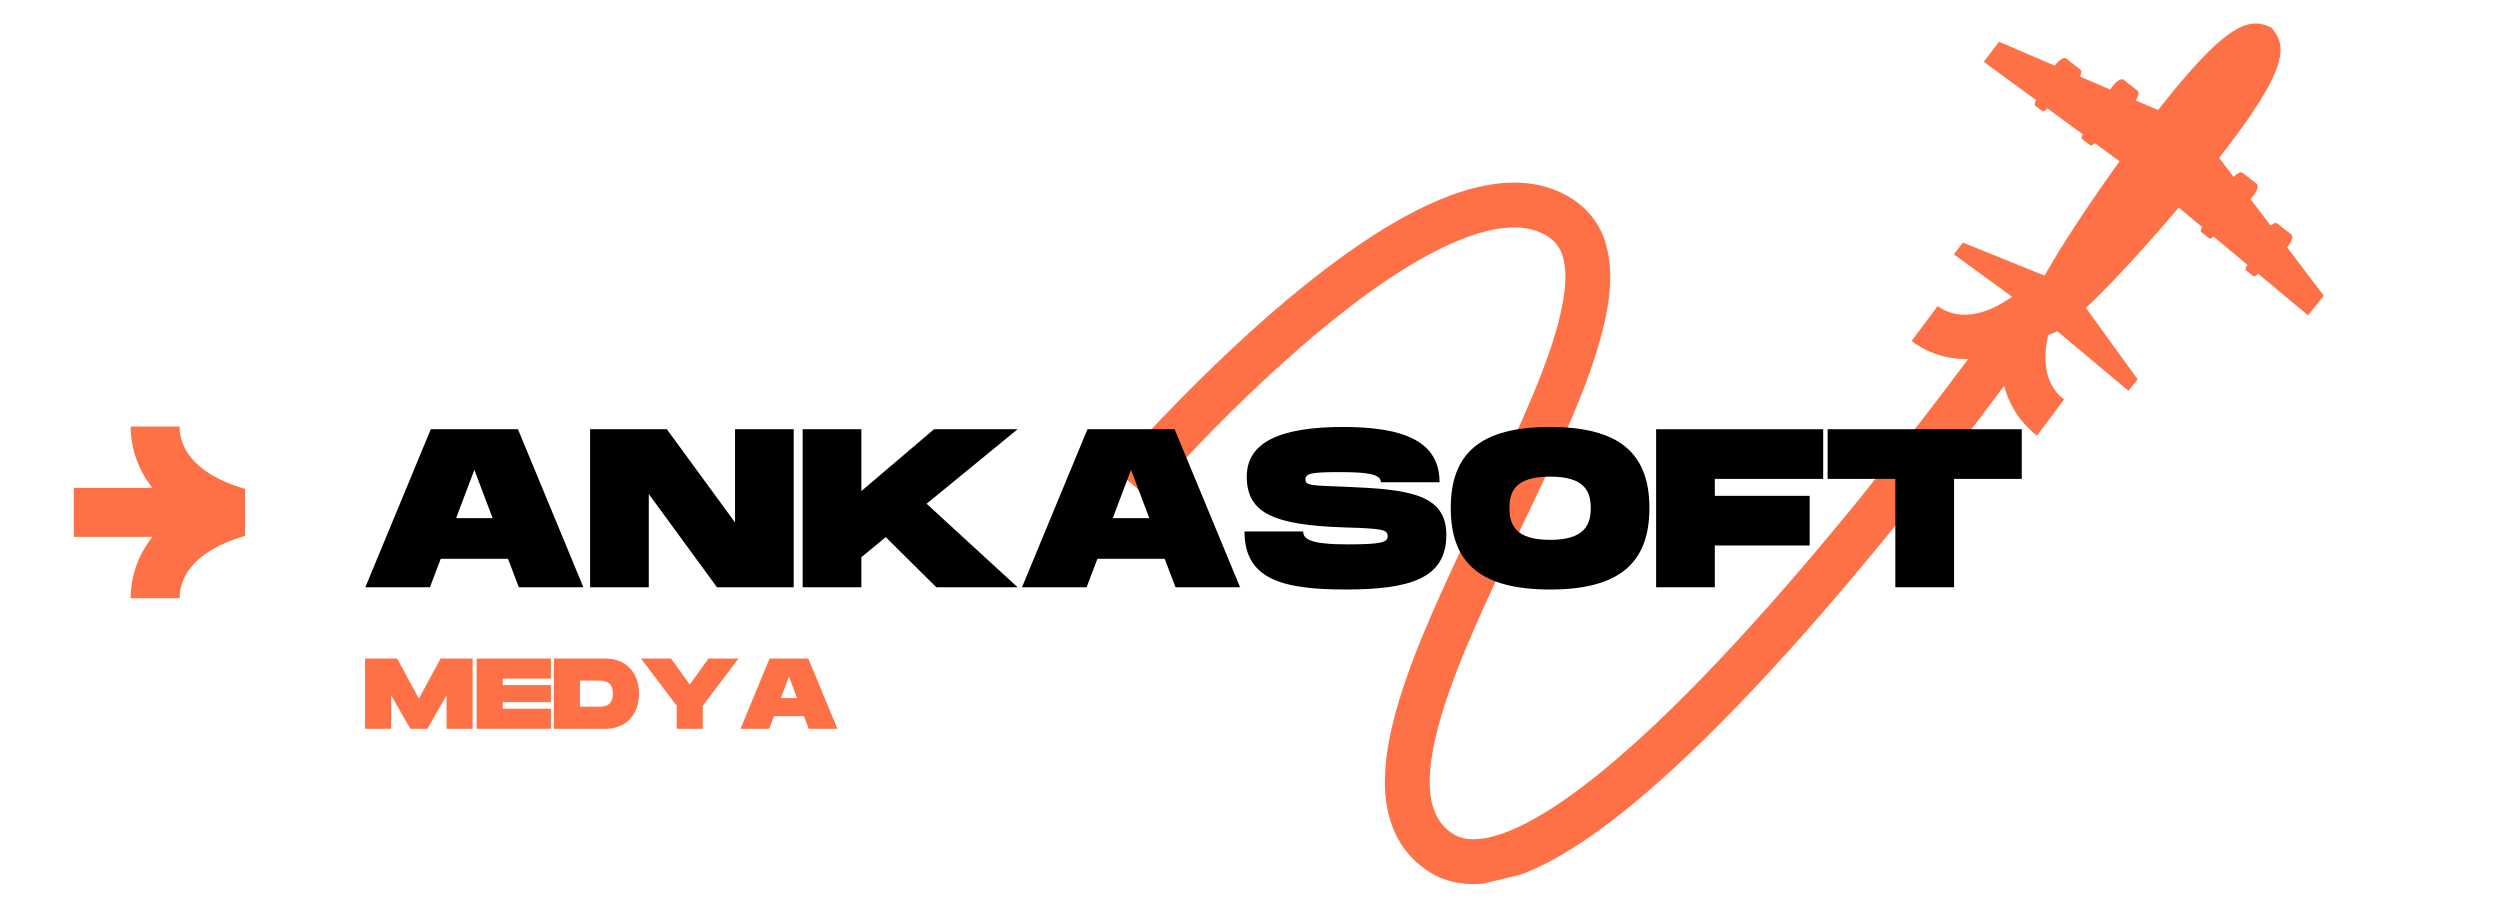 <svg xmlns="http://www.w3.org/2000/svg" xmlns:xlink="http://www.w3.org/1999/xlink" width="300" zoomAndPan="magnify" viewBox="0 0 224.88 82.5" height="110" preserveAspectRatio="xMidYMid meet" version="1.0"><defs><g/><clipPath id="4311837e60"><path d="M 100 16 L 186 16 L 186 80 L 100 80 Z M 100 16 " clip-rule="nonzero"/></clipPath><clipPath id="e49c564382"><path d="M 96.258 25.641 L 178.852 5.621 L 193.25 65.031 L 110.656 85.051 Z M 96.258 25.641 " clip-rule="nonzero"/></clipPath><clipPath id="cead09b841"><path d="M 96.258 25.641 L 178.852 5.621 L 193.25 65.031 L 110.656 85.051 Z M 96.258 25.641 " clip-rule="nonzero"/></clipPath><clipPath id="7d623153dc"><path d="M 6.582 38.391 L 22 38.391 L 22 54 L 6.582 54 Z M 6.582 38.391 " clip-rule="nonzero"/></clipPath><clipPath id="b2b1bb239e"><path d="M 175 2 L 210 2 L 210 36 L 175 36 Z M 175 2 " clip-rule="nonzero"/></clipPath><clipPath id="c5990468aa"><path d="M 165.156 -5.922 L 215.477 -12.082 L 221.633 38.238 L 171.316 44.395 Z M 165.156 -5.922 " clip-rule="nonzero"/></clipPath><clipPath id="fe0405e1c1"><path d="M 165.156 -5.922 L 215.477 -12.082 L 221.633 38.238 L 171.316 44.395 Z M 165.156 -5.922 " clip-rule="nonzero"/></clipPath><clipPath id="c7a2f75e13"><path d="M 200 15 L 204 15 L 204 19 L 200 19 Z M 200 15 " clip-rule="nonzero"/></clipPath><clipPath id="c911d21c10"><path d="M 165.156 -5.922 L 215.477 -12.082 L 221.633 38.238 L 171.316 44.395 Z M 165.156 -5.922 " clip-rule="nonzero"/></clipPath><clipPath id="cc8433fd1e"><path d="M 165.156 -5.922 L 215.477 -12.082 L 221.633 38.238 L 171.316 44.395 Z M 165.156 -5.922 " clip-rule="nonzero"/></clipPath><clipPath id="1f208a6766"><path d="M 203 20 L 207 20 L 207 23 L 203 23 Z M 203 20 " clip-rule="nonzero"/></clipPath><clipPath id="c88389f380"><path d="M 165.156 -5.922 L 215.477 -12.082 L 221.633 38.238 L 171.316 44.395 Z M 165.156 -5.922 " clip-rule="nonzero"/></clipPath><clipPath id="56cc5f8743"><path d="M 165.156 -5.922 L 215.477 -12.082 L 221.633 38.238 L 171.316 44.395 Z M 165.156 -5.922 " clip-rule="nonzero"/></clipPath><clipPath id="5ac688a342"><path d="M 202 23 L 204 23 L 204 25 L 202 25 Z M 202 23 " clip-rule="nonzero"/></clipPath><clipPath id="da30e42d53"><path d="M 165.156 -5.922 L 215.477 -12.082 L 221.633 38.238 L 171.316 44.395 Z M 165.156 -5.922 " clip-rule="nonzero"/></clipPath><clipPath id="aea70bc844"><path d="M 165.156 -5.922 L 215.477 -12.082 L 221.633 38.238 L 171.316 44.395 Z M 165.156 -5.922 " clip-rule="nonzero"/></clipPath><clipPath id="daa34a9a9f"><path d="M 198 19 L 200 19 L 200 22 L 198 22 Z M 198 19 " clip-rule="nonzero"/></clipPath><clipPath id="07c1f84b99"><path d="M 165.156 -5.922 L 215.477 -12.082 L 221.633 38.238 L 171.316 44.395 Z M 165.156 -5.922 " clip-rule="nonzero"/></clipPath><clipPath id="e9fe862699"><path d="M 165.156 -5.922 L 215.477 -12.082 L 221.633 38.238 L 171.316 44.395 Z M 165.156 -5.922 " clip-rule="nonzero"/></clipPath><clipPath id="3c6ee5e6c6"><path d="M 183 8 L 185 8 L 185 11 L 183 11 Z M 183 8 " clip-rule="nonzero"/></clipPath><clipPath id="8aedbaea81"><path d="M 165.156 -5.922 L 215.477 -12.082 L 221.633 38.238 L 171.316 44.395 Z M 165.156 -5.922 " clip-rule="nonzero"/></clipPath><clipPath id="116bf1625b"><path d="M 165.156 -5.922 L 215.477 -12.082 L 221.633 38.238 L 171.316 44.395 Z M 165.156 -5.922 " clip-rule="nonzero"/></clipPath><clipPath id="b1e6b835b9"><path d="M 184 5 L 188 5 L 188 8 L 184 8 Z M 184 5 " clip-rule="nonzero"/></clipPath><clipPath id="e9b1329757"><path d="M 165.156 -5.922 L 215.477 -12.082 L 221.633 38.238 L 171.316 44.395 Z M 165.156 -5.922 " clip-rule="nonzero"/></clipPath><clipPath id="0e676bbe39"><path d="M 165.156 -5.922 L 215.477 -12.082 L 221.633 38.238 L 171.316 44.395 Z M 165.156 -5.922 " clip-rule="nonzero"/></clipPath><clipPath id="b34e2c27d6"><path d="M 187 11 L 189 11 L 189 14 L 187 14 Z M 187 11 " clip-rule="nonzero"/></clipPath><clipPath id="ba11411eb5"><path d="M 165.156 -5.922 L 215.477 -12.082 L 221.633 38.238 L 171.316 44.395 Z M 165.156 -5.922 " clip-rule="nonzero"/></clipPath><clipPath id="2e677f549b"><path d="M 165.156 -5.922 L 215.477 -12.082 L 221.633 38.238 L 171.316 44.395 Z M 165.156 -5.922 " clip-rule="nonzero"/></clipPath><clipPath id="1a4dc17575"><path d="M 189 7 L 193 7 L 193 10 L 189 10 Z M 189 7 " clip-rule="nonzero"/></clipPath><clipPath id="3bb4960cab"><path d="M 165.156 -5.922 L 215.477 -12.082 L 221.633 38.238 L 171.316 44.395 Z M 165.156 -5.922 " clip-rule="nonzero"/></clipPath><clipPath id="5b7edac5c6"><path d="M 165.156 -5.922 L 215.477 -12.082 L 221.633 38.238 L 171.316 44.395 Z M 165.156 -5.922 " clip-rule="nonzero"/></clipPath></defs><g clip-path="url(#4311837e60)"><g clip-path="url(#e49c564382)"><g clip-path="url(#cead09b841)"><path fill="#fe7146" d="M 184.211 33.676 C 184.523 34.852 185.172 35.551 185.707 35.945 C 184.902 37.039 184.09 38.125 183.273 39.207 C 182.387 38.539 180.945 37.121 180.312 34.734 C 178.816 36.734 177.305 38.727 175.77 40.699 C 174.02 42.957 172.246 45.191 170.445 47.41 C 168.641 49.629 166.812 51.824 164.949 53.996 C 163.086 56.168 161.188 58.312 159.242 60.422 C 157.297 62.527 155.305 64.602 153.246 66.617 C 151.184 68.633 149.051 70.598 146.793 72.449 C 144.531 74.297 142.16 76.059 139.461 77.508 C 138.105 78.223 136.66 78.863 135.031 79.262 C 134.215 79.453 133.344 79.578 132.426 79.566 C 131.965 79.562 131.492 79.512 131.02 79.426 C 130.543 79.332 130.066 79.195 129.605 79.008 C 129.148 78.812 128.707 78.574 128.297 78.293 C 127.926 78.008 127.551 77.746 127.219 77.402 C 126.871 77.082 126.578 76.707 126.285 76.332 C 126.156 76.137 126.027 75.938 125.902 75.738 C 125.836 75.641 125.781 75.539 125.727 75.434 L 125.57 75.121 C 125.168 74.285 124.895 73.406 124.762 72.559 L 124.703 72.234 L 124.668 71.918 C 124.648 71.711 124.621 71.496 124.605 71.289 C 124.594 70.875 124.562 70.453 124.586 70.055 C 124.621 68.43 124.871 66.895 125.215 65.418 C 125.562 63.945 126 62.523 126.48 61.133 C 127.445 58.352 128.586 55.691 129.77 53.074 C 130.953 50.457 132.191 47.883 133.418 45.324 C 134.645 42.766 135.859 40.215 136.992 37.656 C 138.117 35.098 139.176 32.523 139.938 29.945 C 140.316 28.66 140.613 27.371 140.758 26.133 L 140.793 25.676 L 140.812 25.449 L 140.816 25.227 C 140.82 25.078 140.828 24.93 140.828 24.785 L 140.809 24.359 C 140.766 23.801 140.676 23.285 140.516 22.844 C 140.348 22.414 140.125 22.062 139.836 21.762 C 139.762 21.688 139.695 21.605 139.602 21.547 L 139.473 21.445 C 139.43 21.41 139.395 21.375 139.336 21.344 C 139.23 21.277 139.125 21.211 139.02 21.141 L 138.684 20.973 C 138.23 20.762 137.738 20.617 137.215 20.539 C 136.688 20.453 136.121 20.457 135.543 20.496 C 134.379 20.586 133.156 20.914 131.945 21.352 C 130.734 21.801 129.531 22.371 128.348 23.016 C 125.988 24.309 123.711 25.871 121.512 27.551 C 119.312 29.23 117.184 31.035 115.113 32.914 C 113.039 34.793 111.023 36.742 109.059 38.742 C 108.074 39.742 107.105 40.758 106.148 41.781 C 105.668 42.293 105.195 42.809 104.727 43.328 C 104.258 43.844 103.781 44.375 103.344 44.883 L 100.285 42.25 C 100.773 41.684 101.246 41.156 101.734 40.617 C 102.219 40.086 102.703 39.555 103.195 39.031 C 104.176 37.977 105.172 36.938 106.18 35.914 C 108.195 33.863 110.266 31.863 112.402 29.922 C 114.539 27.984 116.75 26.113 119.062 24.344 C 121.379 22.578 123.793 20.906 126.418 19.469 C 127.73 18.758 129.102 18.102 130.551 17.562 C 132.008 17.039 133.551 16.605 135.223 16.473 C 136.059 16.414 136.922 16.41 137.805 16.543 C 138.68 16.676 139.566 16.93 140.398 17.32 C 140.605 17.422 140.812 17.523 141.016 17.633 L 141.598 18 C 141.695 18.055 141.793 18.137 141.891 18.211 L 142.18 18.441 C 142.379 18.586 142.551 18.77 142.727 18.945 C 143.43 19.66 143.965 20.543 144.301 21.441 C 144.625 22.34 144.773 23.234 144.836 24.094 L 144.863 24.73 C 144.863 24.941 144.855 25.148 144.852 25.355 L 144.844 25.664 L 144.82 25.969 L 144.77 26.57 C 144.586 28.156 144.23 29.645 143.809 31.086 C 142.957 33.957 141.844 36.645 140.684 39.285 C 139.52 41.922 138.285 44.504 137.059 47.066 C 135.832 49.633 134.605 52.18 133.445 54.738 C 132.289 57.293 131.191 59.863 130.293 62.453 C 129.844 63.746 129.449 65.043 129.148 66.336 C 128.844 67.625 128.645 68.91 128.621 70.129 C 128.602 70.438 128.629 70.727 128.633 71.023 C 128.645 71.168 128.664 71.309 128.676 71.449 L 128.699 71.664 L 128.738 71.867 C 128.82 72.418 128.988 72.91 129.199 73.352 L 129.281 73.516 C 129.305 73.57 129.332 73.625 129.367 73.672 C 129.434 73.773 129.5 73.871 129.559 73.973 C 129.715 74.152 129.848 74.348 130.031 74.504 C 130.188 74.684 130.406 74.816 130.59 74.973 C 130.766 75.094 130.953 75.191 131.148 75.277 C 131.344 75.355 131.555 75.418 131.773 75.461 C 132 75.5 132.234 75.527 132.484 75.531 C 132.988 75.539 133.535 75.465 134.098 75.332 C 135.234 75.059 136.414 74.559 137.566 73.945 C 139.879 72.707 142.102 71.074 144.234 69.328 C 146.367 67.578 148.422 65.688 150.422 63.734 C 152.422 61.777 154.367 59.75 156.277 57.684 C 158.184 55.617 160.051 53.508 161.887 51.367 C 163.723 49.227 165.531 47.059 167.312 44.867 C 169.094 42.672 170.848 40.457 172.582 38.227 C 174.098 36.27 175.598 34.301 177.078 32.316 C 174.621 32.375 172.867 31.359 171.98 30.691 C 172.77 29.648 173.551 28.598 174.328 27.547 C 174.863 27.941 175.723 28.363 176.926 28.324 C 178.125 28.285 179.688 27.773 181.57 26.309 L 184.738 28.539 C 183.93 30.859 183.902 32.496 184.211 33.676 Z M 184.211 33.676 " fill-opacity="1" fill-rule="nonzero"/></g></g></g><g clip-path="url(#7d623153dc)"><path fill="#fe7146" d="M 21.996 44 L 21.996 48.23 C 16.871 49.727 16.105 52.387 16.105 53.836 L 11.699 53.836 C 11.699 52.625 11.977 50.434 13.66 48.316 L 6.59 48.316 L 6.59 43.91 L 13.66 43.91 C 11.977 41.797 11.699 39.602 11.699 38.391 L 16.105 38.391 C 16.105 39.844 16.871 42.5 21.996 44 Z M 21.996 44 " fill-opacity="1" fill-rule="nonzero"/></g><g clip-path="url(#b2b1bb239e)"><g clip-path="url(#c5990468aa)"><g clip-path="url(#fe0405e1c1)"><path fill="#fe7146" d="M 204.391 2.496 C 204.391 2.496 204.391 2.492 204.391 2.492 C 203.062 1.891 201.664 1.516 198.059 5.309 C 196.918 6.508 195.574 8.109 194.164 9.906 C 194.164 9.906 187.191 6.91 187.191 6.91 C 187.191 6.91 179.852 3.758 179.852 3.758 C 179.395 4.359 178.938 4.961 178.48 5.562 C 182.555 8.547 186.629 11.531 190.699 14.516 C 190.699 14.516 190.703 14.516 190.703 14.516 C 188.262 17.898 185.961 21.355 184.5 23.852 C 184.301 24.188 184.121 24.504 183.953 24.805 C 183.953 24.805 180.605 23.453 180.605 23.453 C 180.605 23.453 176.594 21.832 176.594 21.832 C 176.324 22.184 176.059 22.539 175.789 22.891 C 178.039 24.527 180.289 26.168 182.535 27.805 C 182.309 28.973 182.367 29.359 182.777 30.117 C 183.648 30.355 183.93 30.348 185.102 29.809 C 187.234 31.598 189.363 33.387 191.496 35.172 C 191.773 34.828 192.051 34.48 192.328 34.137 C 192.328 34.137 189.789 30.633 189.789 30.633 C 189.789 30.633 187.672 27.711 187.672 27.711 C 187.672 27.711 187.668 27.711 187.668 27.711 C 187.922 27.477 188.184 27.223 188.465 26.953 C 190.531 24.93 193.336 21.863 196.027 18.68 C 199.906 21.914 203.785 25.148 207.664 28.379 C 208.141 27.793 208.613 27.203 209.086 26.617 C 209.086 26.617 204.254 20.25 204.254 20.25 C 204.254 20.25 199.668 14.211 199.668 14.211 C 201.07 12.406 202.301 10.715 203.191 9.32 C 206 4.906 205.301 3.641 204.395 2.5 C 204.395 2.496 204.395 2.496 204.391 2.496 " fill-opacity="1" fill-rule="nonzero"/></g></g></g><g clip-path="url(#c7a2f75e13)"><g clip-path="url(#c911d21c10)"><g clip-path="url(#cc8433fd1e)"><path fill="#fe7146" d="M 202.762 17.582 C 203.098 17.152 203.23 16.691 203.051 16.555 C 203.051 16.555 201.77 15.551 201.77 15.551 C 201.594 15.414 201.176 15.648 200.84 16.082 C 200.84 16.082 200.754 16.191 200.754 16.191 C 200.418 16.621 200.285 17.082 200.465 17.223 C 200.465 17.223 201.746 18.223 201.746 18.223 C 201.922 18.363 202.34 18.125 202.676 17.691 C 202.676 17.691 202.762 17.582 202.762 17.582 " fill-opacity="1" fill-rule="nonzero"/></g></g></g><g clip-path="url(#1f208a6766)"><g clip-path="url(#c88389f380)"><g clip-path="url(#56cc5f8743)"><path fill="#fe7146" d="M 205.879 22.145 C 206.215 21.715 206.344 21.254 206.168 21.113 C 206.168 21.113 204.887 20.109 204.887 20.109 C 204.711 19.973 204.293 20.211 203.957 20.641 C 203.957 20.641 203.871 20.754 203.871 20.754 C 203.535 21.184 203.402 21.645 203.578 21.781 C 203.578 21.781 204.863 22.785 204.863 22.785 C 205.039 22.922 205.453 22.684 205.793 22.254 C 205.793 22.254 205.879 22.145 205.879 22.145 " fill-opacity="1" fill-rule="nonzero"/></g></g></g><g clip-path="url(#5ac688a342)"><g clip-path="url(#da30e42d53)"><g clip-path="url(#aea70bc844)"><path fill="#fe7146" d="M 203.211 24.582 C 203.043 24.801 202.828 24.922 202.738 24.852 C 202.738 24.852 202.086 24.34 202.086 24.34 C 201.996 24.27 202.062 24.035 202.234 23.816 C 202.234 23.816 202.277 23.762 202.277 23.762 C 202.449 23.539 202.66 23.418 202.75 23.488 C 202.75 23.488 203.406 24 203.406 24 C 203.496 24.07 203.43 24.305 203.258 24.523 C 203.258 24.523 203.211 24.582 203.211 24.582 " fill-opacity="1" fill-rule="nonzero"/></g></g></g><g clip-path="url(#daa34a9a9f)"><g clip-path="url(#07c1f84b99)"><g clip-path="url(#e9fe862699)"><path fill="#fe7146" d="M 199.285 21.156 C 199.098 21.395 198.863 21.527 198.766 21.449 C 198.766 21.449 198.051 20.891 198.051 20.891 C 197.953 20.816 198.023 20.559 198.211 20.316 C 198.211 20.316 198.262 20.254 198.262 20.254 C 198.449 20.016 198.68 19.883 198.777 19.961 C 198.777 19.961 199.496 20.52 199.496 20.52 C 199.594 20.598 199.52 20.852 199.332 21.094 C 199.332 21.094 199.285 21.156 199.285 21.156 " fill-opacity="1" fill-rule="nonzero"/></g></g></g><g clip-path="url(#3c6ee5e6c6)"><g clip-path="url(#8aedbaea81)"><g clip-path="url(#116bf1625b)"><path fill="#fe7146" d="M 183.242 8.965 C 183.07 9.188 183.004 9.422 183.094 9.492 C 183.094 9.492 183.746 10.004 183.746 10.004 C 183.836 10.07 184.051 9.949 184.223 9.73 C 184.223 9.73 184.266 9.676 184.266 9.676 C 184.438 9.457 184.504 9.223 184.414 9.152 C 184.414 9.152 183.758 8.641 183.758 8.641 C 183.668 8.57 183.457 8.691 183.285 8.91 C 183.285 8.91 183.242 8.965 183.242 8.965 " fill-opacity="1" fill-rule="nonzero"/></g></g></g><g clip-path="url(#b1e6b835b9)"><g clip-path="url(#e9b1329757)"><g clip-path="url(#0e676bbe39)"><path fill="#fe7146" d="M 184.965 5.793 C 185.301 5.359 185.719 5.125 185.895 5.262 C 185.895 5.262 187.176 6.266 187.176 6.266 C 187.352 6.402 187.223 6.863 186.887 7.293 C 186.887 7.293 186.801 7.406 186.801 7.406 C 186.461 7.836 186.047 8.074 185.871 7.934 C 185.871 7.934 184.586 6.934 184.586 6.934 C 184.41 6.793 184.543 6.332 184.879 5.902 C 184.879 5.902 184.965 5.793 184.965 5.793 " fill-opacity="1" fill-rule="nonzero"/></g></g></g><g clip-path="url(#b34e2c27d6)"><g clip-path="url(#ba11411eb5)"><g clip-path="url(#2e677f549b)"><path fill="#fe7146" d="M 187.492 11.934 C 187.305 12.176 187.23 12.434 187.328 12.508 C 187.328 12.508 188.047 13.07 188.047 13.07 C 188.145 13.145 188.375 13.012 188.562 12.773 C 188.562 12.773 188.609 12.711 188.609 12.711 C 188.801 12.469 188.871 12.215 188.773 12.137 C 188.773 12.137 188.059 11.578 188.059 11.578 C 187.961 11.5 187.727 11.633 187.539 11.875 C 187.539 11.875 187.492 11.934 187.492 11.934 " fill-opacity="1" fill-rule="nonzero"/></g></g></g><g clip-path="url(#1a4dc17575)"><g clip-path="url(#3bb4960cab)"><g clip-path="url(#5b7edac5c6)"><path fill="#fe7146" d="M 190.121 7.699 C 190.457 7.266 190.871 7.031 191.047 7.168 C 191.047 7.168 192.332 8.172 192.332 8.172 C 192.508 8.309 192.379 8.77 192.039 9.199 C 192.039 9.199 191.953 9.312 191.953 9.312 C 191.617 9.742 191.203 9.98 191.027 9.84 C 191.027 9.84 189.742 8.84 189.742 8.84 C 189.566 8.699 189.695 8.238 190.035 7.809 C 190.035 7.809 190.121 7.699 190.121 7.699 " fill-opacity="1" fill-rule="nonzero"/></g></g></g><g fill="#000000" fill-opacity="1"><g transform="translate(32.617, 52.853)"><g><path d="M 0.203 0 L 6.016 0 L 6.988 -2.559 L 13.043 -2.559 L 14.02 0 L 19.828 0 L 13.938 -14.223 L 6.094 -14.223 Z M 8.371 -6.219 L 10.016 -10.566 L 11.66 -6.219 Z M 8.371 -6.219 "/></g></g></g><g fill="#000000" fill-opacity="1"><g transform="translate(52.643, 52.853)"><g><path d="M 0.406 0 L 5.688 0 L 5.688 -8.391 L 11.824 0 L 18.73 0 L 18.73 -14.223 L 13.449 -14.223 L 13.449 -5.832 L 7.312 -14.223 L 0.406 -14.223 Z M 0.406 0 "/></g></g></g><g fill="#000000" fill-opacity="1"><g transform="translate(71.774, 52.853)"><g><path d="M 0.406 0 L 5.688 0 L 5.688 -2.703 L 7.883 -4.512 L 12.434 0 L 19.75 0 L 11.559 -7.516 L 19.75 -14.223 L 12.23 -14.223 L 5.688 -8.656 L 5.688 -14.223 L 0.406 -14.223 Z M 0.406 0 "/></g></g></g><g fill="#000000" fill-opacity="1"><g transform="translate(91.718, 52.853)"><g><path d="M 0.203 0 L 6.016 0 L 6.988 -2.559 L 13.043 -2.559 L 14.02 0 L 19.828 0 L 13.938 -14.223 L 6.094 -14.223 Z M 8.371 -6.219 L 10.016 -10.566 L 11.66 -6.219 Z M 8.371 -6.219 "/></g></g></g><g fill="#000000" fill-opacity="1"><g transform="translate(111.743, 52.853)"><g><path d="M 9.285 0.203 C 15.117 0.203 18.367 -0.793 18.367 -4.715 C 18.367 -8.43 14.891 -8.816 9.285 -9.043 C 6.195 -9.164 5.688 -9.145 5.688 -9.691 C 5.688 -10.238 6.195 -10.363 8.676 -10.363 C 11.254 -10.363 12.473 -10.199 12.473 -9.449 L 17.758 -9.449 C 17.758 -13.086 14.629 -14.426 9.082 -14.426 C 3.473 -14.426 0.406 -13.086 0.406 -9.957 C 0.406 -6.645 2.863 -5.586 9.285 -5.383 C 12.617 -5.281 13.086 -5.199 13.086 -4.59 C 13.086 -4.062 12.617 -3.859 9.488 -3.859 C 6.137 -3.859 5.484 -4.328 5.484 -5.02 L 0.203 -5.02 C 0.203 -0.793 3.453 0.203 9.285 0.203 Z M 9.285 0.203 "/></g></g></g><g fill="#000000" fill-opacity="1"><g transform="translate(130.306, 52.853)"><g><path d="M 9.145 0.203 C 15.379 0.203 18.082 -2.195 18.082 -7.133 C 18.082 -12.047 15.379 -14.426 9.145 -14.426 C 2.887 -14.426 0.203 -12.066 0.203 -7.133 C 0.203 -2.176 2.887 0.203 9.145 0.203 Z M 9.145 -4.266 C 6.035 -4.266 5.484 -5.609 5.484 -7.133 C 5.484 -8.633 6.016 -9.957 9.145 -9.957 C 12.27 -9.957 12.801 -8.613 12.801 -7.133 C 12.801 -5.629 12.25 -4.266 9.145 -4.266 Z M 9.145 -4.266 "/></g></g></g><g fill="#000000" fill-opacity="1"><g transform="translate(148.585, 52.853)"><g><path d="M 0.406 0 L 5.688 0 L 5.688 -3.758 L 14.223 -3.758 L 14.223 -8.227 L 5.688 -8.227 L 5.688 -9.754 L 15.441 -9.754 L 15.441 -14.223 L 0.406 -14.223 Z M 0.406 0 "/></g></g></g><g fill="#000000" fill-opacity="1"><g transform="translate(164.223, 52.853)"><g><path d="M 6.297 0 L 11.582 0 L 11.582 -9.754 L 17.676 -9.754 L 17.676 -14.223 L 0.203 -14.223 L 0.203 -9.754 L 6.297 -9.754 Z M 6.297 0 "/></g></g></g><g fill="#fe7146" fill-opacity="1"><g transform="translate(32.617, 65.59)"><g><path d="M 0.18 0 L 2.527 0 L 2.527 -3.008 L 4.254 0 L 5.789 0 L 7.512 -3.008 L 7.512 0 L 9.859 0 L 9.859 -6.32 L 6.973 -6.32 L 5.02 -2.707 L 3.07 -6.32 L 0.18 -6.32 Z M 0.18 0 "/></g></g></g><g fill="#fe7146" fill-opacity="1"><g transform="translate(42.658, 65.59)"><g><path d="M 0.18 0 L 6.863 0 L 6.863 -1.805 L 2.527 -1.805 L 2.527 -2.395 L 6.863 -2.395 L 6.863 -3.93 L 2.527 -3.93 L 2.527 -4.516 L 6.863 -4.516 L 6.863 -6.32 L 0.18 -6.32 Z M 0.18 0 "/></g></g></g><g fill="#fe7146" fill-opacity="1"><g transform="translate(49.61, 65.59)"><g><path d="M 0.18 0 L 4.875 0 C 6.402 0 7.84 -1.012 7.84 -3.16 C 7.84 -5.309 6.402 -6.32 4.875 -6.32 L 0.18 -6.32 Z M 2.527 -1.988 L 2.527 -4.336 L 4.152 -4.336 C 4.66 -4.336 5.488 -4.336 5.488 -3.16 C 5.488 -1.988 4.66 -1.988 4.152 -1.988 Z M 2.527 -1.988 "/></g></g></g><g fill="#fe7146" fill-opacity="1"><g transform="translate(57.538, 65.59)"><g><path d="M 3.305 0 L 5.652 0 L 5.652 -2.078 L 8.867 -6.32 L 6.16 -6.32 L 4.48 -3.973 L 2.801 -6.32 L 0.09 -6.32 L 3.305 -2.078 Z M 3.305 0 "/></g></g></g><g fill="#fe7146" fill-opacity="1"><g transform="translate(66.495, 65.59)"><g><path d="M 0.09 0 L 2.672 0 L 3.105 -1.137 L 5.797 -1.137 L 6.23 0 L 8.812 0 L 6.195 -6.32 L 2.707 -6.32 Z M 3.719 -2.762 L 4.453 -4.695 L 5.184 -2.762 Z M 3.719 -2.762 "/></g></g></g></svg>